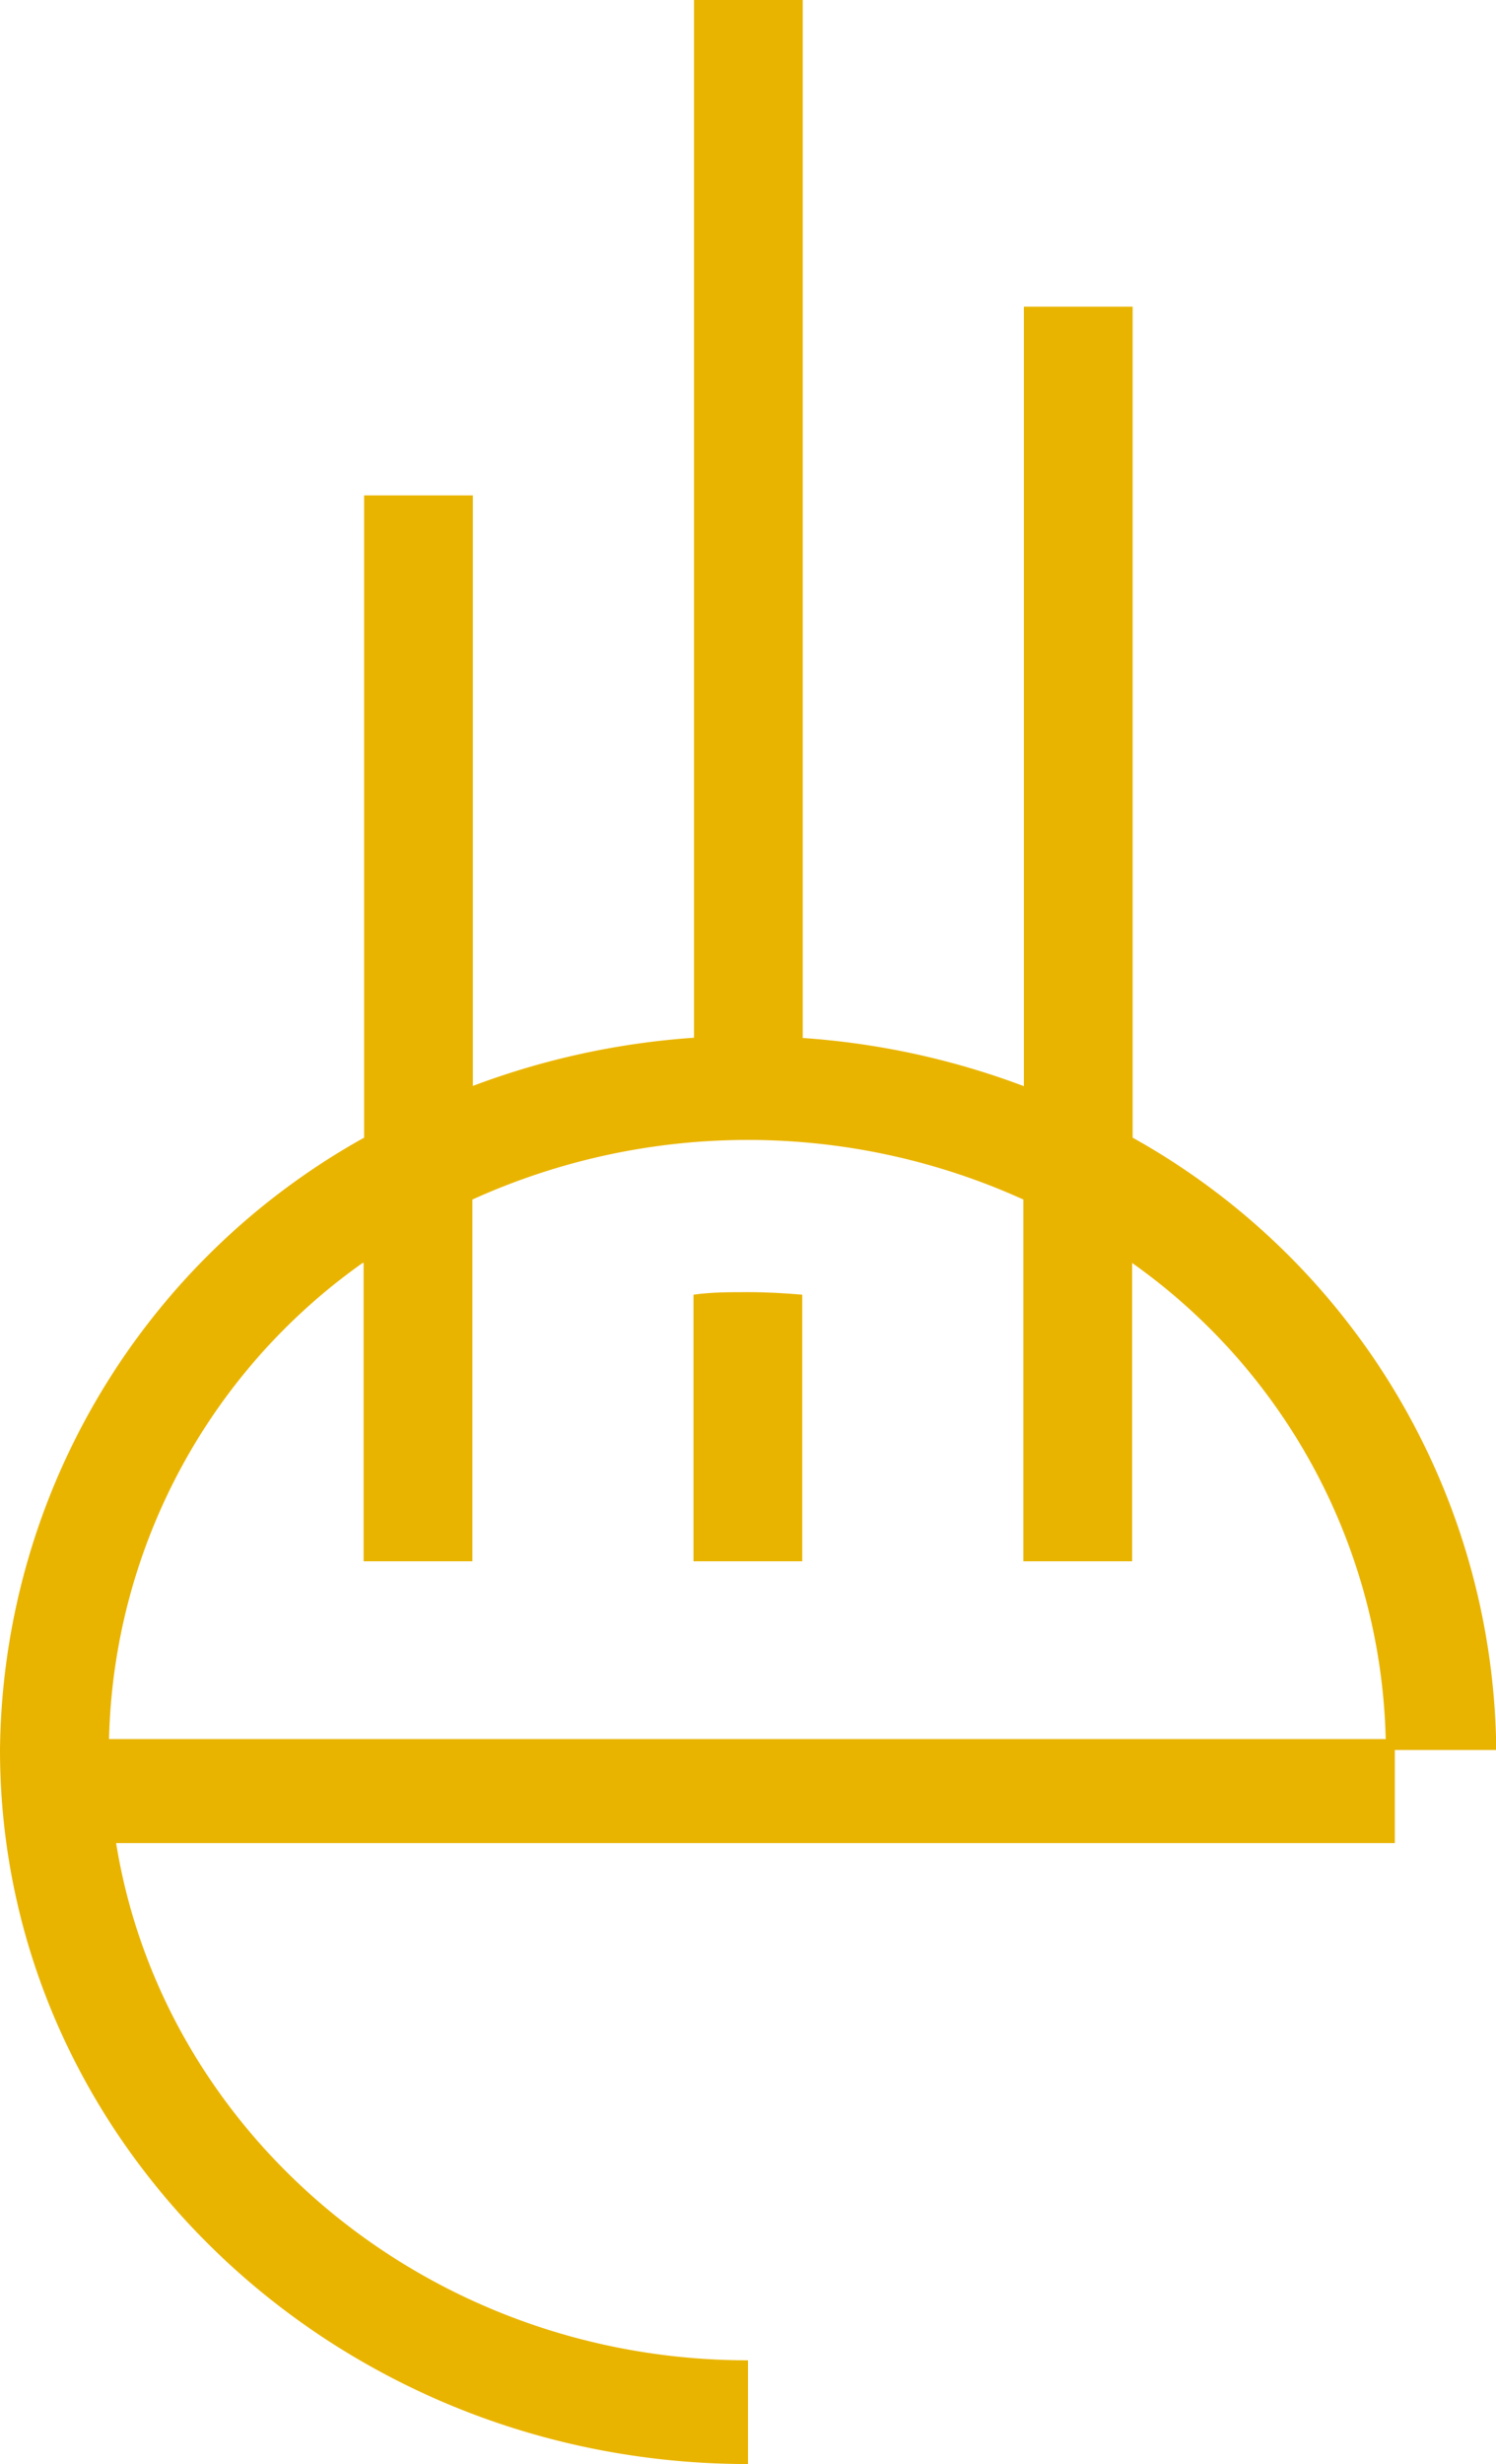 <?xml version="1.0" encoding="UTF-8"?> <svg xmlns="http://www.w3.org/2000/svg" viewBox="0 0 59 97.14"><defs><style>.cls-1{fill:#e9b400;}</style></defs><title>Asset 1</title><g id="Layer_2" data-name="Layer 2"><g id="Layer_1-2" data-name="Layer 1"><path class="cls-1" d="M231.81,413h4a27.93,27.93,0,0,0-14.34-24.14V356.1h-4.29v30.73a30.62,30.62,0,0,0-8.72-1.9V344h-4.29v40.92a30.62,30.62,0,0,0-8.72,1.9V363.54h-4.29v25.32A27.93,27.93,0,0,0,176.8,413c0,15.53,13.23,28.15,29.5,28.15v-4.09c-12.59,0-23.06-8.86-24.92-20.39h50.43Zm-40.67-19.2v11.76h4.29V391.3a26.29,26.29,0,0,1,21.73,0v14.26h4.29V393.8a23.68,23.68,0,0,1,10,18.77H181.1a23.68,23.68,0,0,1,10-18.77" transform="translate(-176.8 -344.01)"></path><path class="cls-1" d="M208.44,395.05c-.7-.06-1.42-.1-2.14-.1s-1.44,0-2.15.1v10.51h4.29Z" transform="translate(-176.8 -344.01)"></path></g></g></svg> 